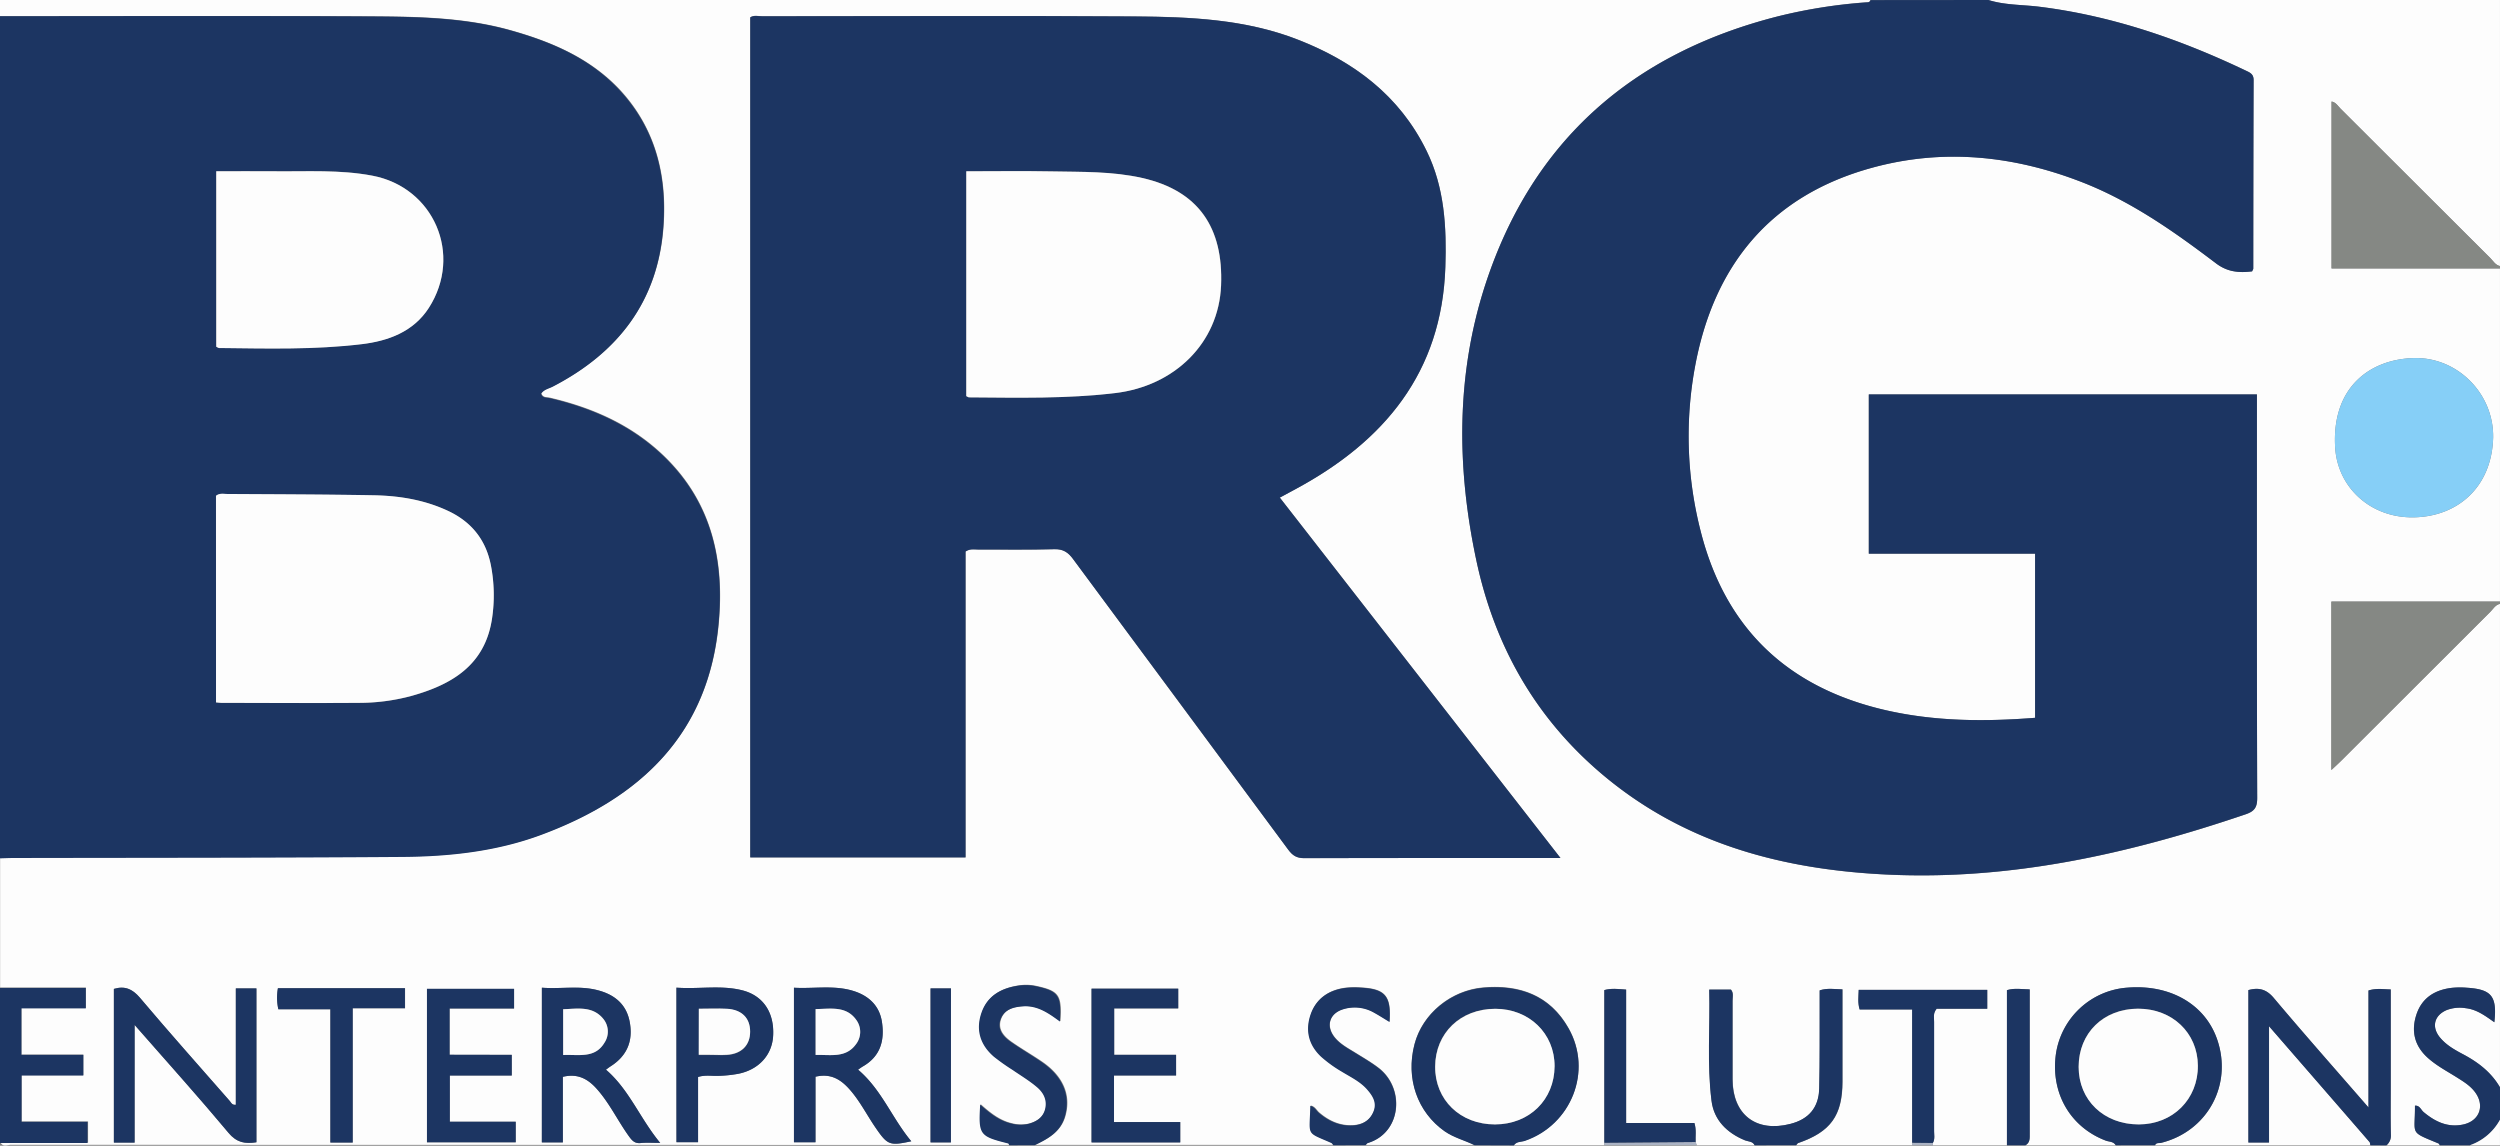<svg xmlns="http://www.w3.org/2000/svg" viewBox="0 0 1080.01 494.97"><rect x="0" y="0" width="1080.01" height="494.97" fill="#808080" stroke="none"/><defs><style>.cls-1{fill:#fdfdfd;}.cls-2{fill:#1c3562;}.cls-3{fill:#858884;}.cls-4{fill:#abb3c4;}.cls-5{fill:#86cff7;}</style></defs><g id="Layer_2" data-name="Layer 2"><g id="Layer_1-2" data-name="Layer 1"><path class="cls-1" d="M1054,494.75h-23a5.56,5.56,0,0,0,1.91-4.58c-.18-7-.07-14-.07-21V427.44c-3.26-.08-6.14-.62-9.62.45v50.53c-14.2-16.35-27.73-31.64-40.88-47.26-3.33-4-6.72-4.61-11-3.44v65.84h8.91V443.32c14.89,17.15,29.16,33.57,43.4,50,.29.33.26.93.39,1.41H931c.5-1.22,1.67-.82,2.57-1,20.09-5,31-25.11,24.25-44.69-5.23-15.17-20.29-23.86-38.76-22.37a33.66,33.66,0,0,0-30.88,28.54c-2.41,16.87,6.12,31.7,21.53,37.55,1.47.56,3.34.34,4.29,2H875c2.06-1.17,1.85-3.14,1.85-5.08q0-15,0-30V427.43c-3.47-.06-6.53-.62-9.84.33v67H835c0-.33,0-.65,0-1,1-1.72.49-3.58.49-5.38,0-15.63,0-31.26,0-46.89,0-1.74-.6-3.64,1.1-5.71H858.5v-8.14H803c-.08,3-.47,5.56.4,8.45h22.7v57.58l-.06,1.07H776c.29-.32.53-.81.89-.94,14-4.84,19.08-11.87,19.11-26.65,0-10,0-20,0-29.94v-9.8c-3.67-.1-6.62-.62-9.84.44,0,1.84,0,3.65,0,5.45,0,12.31.08,24.62-.19,36.92-.18,8.25-4.54,13.27-12.44,15.3-14.84,3.82-24.95-4-25-19.27,0-11.31,0-22.62,0-33.93,0-1.59.55-3.33-.71-4.81h-9.36c.37,16.18-1,32.14.95,48,1,8.34,6.63,13.88,14.41,17.1,1.45.6,3.36.36,4.22,2.14H733c-.16-.46-.32-.93-.49-1.39-.14-2.59.4-5.25-.55-8.21H702.51V427.49c-3.54-.24-6.46-.63-9.42.22v65.94l-.06,1.07H654c1.15-1.74,3.2-1.39,4.81-2,20-6.93,29.29-30.12,18.81-48.58-8-14.19-21.06-18.93-36.84-17.57-13.9,1.2-26.22,11.23-29.69,24.42-3.89,14.82,1.21,29.32,13,37.62,4,2.8,8.65,3.93,12.91,6H590c.31-.32.58-.82,1-.93,14.53-4.4,16.14-23.63,4.49-32.48-3.16-2.4-6.64-4.41-10-6.5-3.11-1.93-6.38-3.63-8.75-6.51-4-4.82-2.5-10.33,3.41-12.23a16.76,16.76,0,0,1,13.51,1.41c2.22,1.21,4.35,2.59,6.68,4,.78-11.23-1.88-14.29-12.57-14.82a35.93,35.93,0,0,0-6.48.12c-7.18.93-12.59,4.57-14.93,11.52s-.88,13.09,4.59,18.21a54.73,54.73,0,0,0,8.88,6.41c3.8,2.36,8,4.3,11,7.75,2.34,2.69,4.29,5.66,2.72,9.49-1.64,4-4.93,5.76-9,6-5.6.3-10.36-1.84-14.57-5.45-1.18-1-1.89-2.7-3.71-3-.36,13.34-2.15,11.14,9,16,.39.17.63.67.94,1h-129c5.61-2.71,11-5.56,13-12.21,2.71-9.08-.7-17.47-10.08-23.83-4.37-3-9-5.61-13.27-8.65-3.25-2.3-5.92-5.38-4.36-9.68s5.47-5.31,9.63-5.61c6.3-.44,11.09,3,16,6.56.69-11.39-.5-13.16-10.68-15.34a21,21,0,0,0-7.46-.14c-7.24,1.12-13.22,4.29-15.76,11.72s-.52,13.81,5.3,18.89a93.06,93.06,0,0,0,8.1,5.74c3.53,2.46,7.27,4.66,10.53,7.43,2.69,2.29,4.48,5.38,3.63,9.26s-3.89,5.74-7.29,6.64a15.49,15.49,0,0,1-7.37-.16c-5.27-1.23-9.3-4.51-13.44-8.18-.79,13.08-.32,13.7,12.07,16.8.21.05.33.5.49.77q-215.76,0-431.51-.06c-1.46,0-3.39,1.15-4.49-.94h37.8v-9.14H9.35v-20H36v-8.91H9.28v-20.1H37.1v-8.84H.05v-56c2,0,4-.15,6-.16,56-.13,112-.05,168-.46,20.36-.15,40.65-2.38,59.88-9.52,43-16,72.44-43.64,76.66-91.87,2.27-26-2.77-50.13-21.69-69.64-14.12-14.56-31.8-22.63-51.3-27.18-1.34-.31-3.07.08-3.74-1.87,1.16-1.84,3.27-2.18,5-3.05,28.24-14.61,45.53-36.88,47.82-69.22,1.58-22.27-3.6-42.72-19.34-59.41C254.51,24.87,238,17.92,220.48,13c-20.91-5.85-42.49-5.86-63.94-6C104.34,6.8,52.17,7,0,7V0H808c-.27,1.09-1.16.94-2,1a223.86,223.86,0,0,0-37.92,6.05C705.28,23,662,60.74,641.73,122.79c-12.76,39.15-12.48,79.28-3.94,119.34,7.76,36.41,25.12,67.42,53.63,91.77,35.43,30.27,77.68,41.64,123.12,43.9,53.75,2.67,105.13-8.86,155.58-26,3.73-1.27,5-2.89,5-7q-.25-84.71-.12-169.4v-5H807.31V239.2h71.83v70.89c-22,1.73-43.54,1.56-64.81-3.36-41.91-9.7-68.89-35.06-79.59-77a165,165,0,0,1-2.6-70.82c8-44.19,32.66-74.45,76.74-86.49,30.48-8.32,60.64-5.28,90.09,6.1,21.54,8.32,40.15,21.43,58.32,35.19,5.11,3.87,10.09,4.12,15.61,3.48.27-.62.51-.91.51-1.21.05-27.15.05-54.3.14-81.45,0-2-.94-2.9-2.6-3.7-28.68-13.71-58.38-24-90.12-27.95C873.55,2,866.09,2.23,859,0h221V114.94c-2-.43-2.89-2.15-4.14-3.41Q1043.47,79.26,1011.16,47c-1.18-1.17-2.1-2.84-3.93-3.11v72.09H1080V259.87h-72.84v72.78c1.81-1.71,3.13-2.89,4.39-4.15q32.16-32.12,64.31-64.23c1.26-1.25,2.18-3,4.14-3.41V469.75c-3.75-6.53-9.41-10.86-16-14.33-3.65-1.93-7.32-4-10-7.3-3.66-4.49-2.44-9.43,2.87-11.74a16,16,0,0,1,8.31-.84c4.79.53,8.48,3.33,12.37,6.07,1.23-11.27-1.18-14.23-11.93-14.92a35.06,35.06,0,0,0-6.48.06c-7.34.88-12.93,4.35-15.29,11.64-2.3,7.11-.79,13.42,4.9,18.56,3.86,3.48,8.45,5.86,12.8,8.61,2.82,1.78,5.64,3.53,7.67,6.26,4.36,5.89,1.9,12.54-5.31,14-6.59,1.34-12-1.3-16.92-5.41-1.16-1-1.68-2.93-3.74-2.76.1,12.9-2.64,11,10.18,16.33C1053.71,494.09,1053.83,494.49,1054,494.75ZM674.12,370.65,552.89,214.94l6.92-3.73c38.31-20.66,63.1-50.41,64.6-95.87.57-17.27-.34-34.31-8.11-50.19-11.7-23.9-31.47-38.66-55.67-48.07-22.61-8.79-46.49-9.8-70.28-10C436.69,6.75,383,7,329.36,7c-1.76,0-3.65-.57-5.22.49V370.41h93V238.26c2-1.29,3.67-.86,5.3-.87,11,0,22,.17,33-.13,3.85-.11,6,1.32,8.16,4.26q46.44,62.86,93,125.62c1.87,2.54,3.69,3.6,6.92,3.59,35-.13,70-.08,105-.08Zm402.94-181.56c.35-19-15.42-34.92-34.29-34.41-18.48.5-35.4,12.16-34,38.3.94,17.83,15.61,30.83,33.93,30.52C1062,223.18,1076.46,210.19,1077.06,189.09ZM58.15,493.6V442.78c14,16,27.55,31,40.5,46.55,3.62,4.34,7.24,4.9,12.12,4.14V427h-8.9v50.25c-1.73.19-2-1-2.63-1.65-12.92-14.76-26-29.43-38.63-44.4-3.3-3.91-6.62-5.44-11.42-4v66.37Zm175.94-66.91v66.83h9.08V465.21c6.53-1.62,11,1,14.82,5.39,5.42,6.16,8.92,13.6,13.67,20.21,1.36,1.89,2.49,3.26,5.09,3s5.14-.06,8.48-.06c-8.76-10.58-13.37-23-23.44-31.64.82-.6,1.34-1,1.89-1.37,7.12-4.48,10.06-11,8.29-19.66-1.52-7.43-6.64-11.47-13.8-13.31C250.28,425.73,242.33,427.32,234.09,426.69Zm136.6,35.41c1-.69,1.54-1.1,2.11-1.43,7.57-4.36,9.42-11.27,8.18-19.25-1.15-7.39-6.23-11.62-13-13.53-8.23-2.32-16.69-.7-25-1.19v66.76h9.31V465.15c6.8-1.63,11.21,1.37,15.13,5.93,4.26,5,7.17,10.78,10.84,16.11,5.19,7.55,6.07,7.87,15.42,5.84C385.41,483.18,380.88,470.73,370.69,462.1Zm137.38-6.41H481.34V435.62H509v-8.51H471.56v66.42h38.32v-8.8H481.26V464.61h26.82C508.07,461.46,508.07,458.84,508.07,455.69Zm-287,0H194.23v-20h27.85v-8.48H184.45v66.28h38.34V484.6H194.32v-20h26.76Zm71.14-29v66.75h9.33V465.26c3.06-1,5.9-.38,8.69-.49a54.12,54.12,0,0,0,8.75-.91c8.67-1.75,14.61-8,15-16.52.5-9.93-4.3-17.23-13.31-19.52C311.42,425.46,301.93,427.39,292.22,426.67ZM152.37,493.59v-58H175V426.9H120.07a23.13,23.13,0,0,0,.18,9.1h22.48v57.59Zm258.43-.07V427H402v66.52Z"/><path class="cls-2" d="M0,7c52.16,0,104.33-.2,156.49.1,21.44.12,43,.14,63.94,6,17.47,4.88,34,11.83,46.78,25.36C283,55.13,288.14,75.58,286.56,97.85c-2.29,32.33-19.59,54.61-47.82,69.22-1.69.87-3.8,1.21-5,3.05.67,1.95,2.4,1.55,3.74,1.87,19.5,4.55,37.18,12.62,51.3,27.18,18.92,19.51,24,43.63,21.69,69.64-4.22,48.23-33.69,75.91-76.66,91.87-19.23,7.15-39.52,9.37-59.88,9.52-56,.42-112,.34-168,.46-2,0-4,.1-6,.16ZM93.32,303.44c1.28.1,2.08.23,2.89.23,19.48,0,39,.11,58.44,0a87.47,87.47,0,0,0,22.7-2.9c17.66-4.88,32.11-13.26,35.17-33.44a67.8,67.8,0,0,0-.43-22.82c-2.1-11.14-8.32-18.92-18.51-23.75s-20.94-6.55-32-6.76c-21.13-.4-42.27-.42-63.4-.56-1.61,0-3.34-.48-4.89.79Zm.11-153.66c.51.24.81.5,1.11.51,20.63.22,41.3.81,61.82-1.67,11.45-1.39,22.29-5.39,28.9-15.68,14.76-23,2.17-52-24.43-57.07-14-2.66-28.19-1.74-42.32-1.9-8.28-.09-16.56,0-25.09,0C93.43,99.48,93.43,124.68,93.43,149.78Z"/><path class="cls-2" d="M859,0c7.11,2.23,14.56,2,21.85,2.89,31.74,3.92,61.44,14.24,90.12,28,1.66.79,2.61,1.65,2.6,3.7q-.14,40.72-.14,81.45c0,.29-.24.59-.51,1.21-5.52.65-10.51.39-15.61-3.48C939.15,100,920.54,86.85,899,78.53c-29.45-11.38-59.61-14.42-90.09-6.1-44.08,12-68.74,42.3-76.74,86.49a165,165,0,0,0,2.6,70.82c10.7,41.93,37.68,67.29,79.59,77,21.27,4.92,42.84,5.09,64.81,3.36V239.2H807.34V170.37H975v5c0,56.47-.06,112.93.12,169.4,0,4.11-1.28,5.73-5,7-50.45,17.14-101.83,28.68-155.58,26-45.44-2.26-87.68-13.63-123.12-43.9-28.51-24.35-45.87-55.36-53.63-91.77-8.54-40.06-8.82-80.19,3.94-119.34C662,60.75,705.31,23,768.15,7.05a224.87,224.87,0,0,1,37.92-6c.8-.06,1.7.09,2-1Z"/><path class="cls-3" d="M1080,115.94h-72.75V43.85c1.83.27,2.75,1.94,3.93,3.11q32.36,32.26,64.68,64.57c1.26,1.25,2.19,3,4.14,3.41Z"/><path class="cls-3" d="M1080,260.87c-2,.43-2.89,2.15-4.14,3.41q-32.19,32.09-64.31,64.23c-1.25,1.25-2.57,2.44-4.39,4.15V259.88H1080Z"/><path class="cls-2" d="M914,494.75c-1-1.68-2.83-1.46-4.29-2-15.41-5.85-23.94-20.68-21.53-37.55a33.66,33.66,0,0,1,30.88-28.54c18.47-1.49,33.53,7.19,38.76,22.37,6.76,19.58-4.16,39.7-24.25,44.69-.9.22-2.07-.17-2.57,1Zm9.7-59c-15,0-25.7,10.49-25.7,25.12,0,14.45,10.91,24.89,26,24.85,14.71,0,25.61-10.9,25.5-25.42C949.37,446.19,938.42,435.76,923.71,435.77Z"/><path class="cls-2" d="M1024,494.75c-.12-.48-.1-1.08-.39-1.41-14.24-16.44-28.51-32.86-43.4-50v50.24h-8.91V427.73c4.31-1.18,7.7-.52,11,3.44,13.15,15.62,26.68,30.91,40.88,47.26V427.9c3.48-1.07,6.35-.52,9.62-.45v41.76c0,7-.11,14,.07,21a5.56,5.56,0,0,1-1.91,4.58Z"/><path class="cls-2" d="M637,494.75c-4.25-2.11-8.93-3.23-12.91-6-11.79-8.3-16.89-22.8-13-37.62,3.46-13.2,15.78-23.23,29.69-24.42,15.78-1.36,28.79,3.38,36.84,17.57,10.47,18.45,1.23,41.64-18.81,48.58-1.62.56-3.66.2-4.81,1.95Q645.51,494.74,637,494.75Zm8.82-9c14.85,0,25.69-10.65,25.71-25.22,0-14.12-11-24.76-25.59-24.76-15.06,0-25.86,10.38-26,24.93S630.88,485.77,645.83,485.75Z"/><path class="cls-2" d="M758,494.75c-.86-1.78-2.77-1.54-4.22-2.14-7.78-3.22-13.37-8.76-14.41-17.1-2-15.84-.58-31.79-1-48h9.36c1.26,1.47.71,3.21.71,4.81,0,11.31,0,22.62,0,33.93,0,15.3,10.15,23.09,25,19.27,7.9-2,12.26-7.05,12.44-15.3.27-12.3.15-24.61.19-36.92,0-1.81,0-3.62,0-5.45,3.22-1.06,6.17-.54,9.84-.44v9.8q0,15,0,29.94c0,14.77-5.09,21.81-19.11,26.65-.36.12-.59.62-.89.94Q767,494.74,758,494.75Z"/><path class="cls-2" d="M0,426.78H37.06v8.84H9.24v20.1H36v8.91H9.31v20H37.8v9.14H0Q0,460.26,0,426.78Z"/><path class="cls-2" d="M576,494.75c-.31-.35-.55-.85-.94-1-11.11-4.89-9.32-2.69-9-16,1.82.31,2.53,2,3.71,3,4.21,3.61,9,5.75,14.57,5.45,4.1-.22,7.38-2,9-6,1.57-3.83-.38-6.8-2.72-9.49-3-3.45-7.15-5.39-11-7.75a55.79,55.79,0,0,1-8.88-6.41c-5.47-5.12-6.9-11.37-4.59-18.21S574,427.73,581.2,426.8a36,36,0,0,1,6.48-.12c10.69.53,13.36,3.59,12.57,14.82-2.34-1.4-4.46-2.78-6.68-4a16.76,16.76,0,0,0-13.51-1.41c-5.91,1.89-7.38,7.41-3.41,12.23,2.37,2.88,5.65,4.59,8.75,6.51,3.39,2.1,6.86,4.1,10,6.5,11.66,8.85,10.05,28.08-4.49,32.48-.38.11-.64.61-1,.93Z"/><path class="cls-2" d="M1054,494.75c-.18-.26-.3-.66-.54-.76-12.82-5.36-10.08-3.43-10.18-16.33,2.06-.17,2.58,1.79,3.74,2.76,4.93,4.11,10.33,6.75,16.92,5.41,7.2-1.46,9.67-8.12,5.31-14-2-2.73-4.85-4.48-7.67-6.26-4.34-2.75-8.94-5.13-12.8-8.61-5.68-5.13-7.2-11.45-4.9-18.56,2.36-7.29,7.95-10.76,15.29-11.64a36,36,0,0,1,6.48-.06c10.75.69,13.16,3.65,11.93,14.92-3.89-2.73-7.58-5.54-12.37-6.07a15.87,15.87,0,0,0-8.31.84c-5.31,2.31-6.53,7.25-2.87,11.74,2.69,3.3,6.36,5.37,10,7.3,6.55,3.47,12.21,7.81,16,14.33v14a23.67,23.67,0,0,1-13,11Q1060.52,494.76,1054,494.75Z"/><path class="cls-2" d="M436,494.75c-.16-.27-.28-.72-.49-.77-12.39-3.09-12.86-3.71-12.07-16.8,4.13,3.68,8.17,6.95,13.44,8.18a15.49,15.49,0,0,0,7.37.16c3.4-.89,6.43-2.72,7.29-6.64s-.94-7-3.63-9.26c-3.26-2.77-7-5-10.53-7.43a91.56,91.56,0,0,1-8.1-5.74c-5.82-5.08-7.84-11.47-5.3-18.89s8.52-10.59,15.76-11.72a21,21,0,0,1,7.46.14c10.18,2.17,11.37,3.95,10.68,15.34-4.88-3.59-9.68-7-16-6.56-4.17.29-8.09,1.35-9.63,5.61s1.1,7.39,4.36,9.68c4.31,3,8.9,5.68,13.27,8.65,9.38,6.37,12.79,14.75,10.08,23.83-2,6.65-7.37,9.5-13,12.21Z"/><path class="cls-2" d="M867,494.75v-67c3.31-1,6.37-.4,9.84-.33v32.27q0,15,0,30c0,1.94.21,3.91-1.85,5.08Z"/><path class="cls-1" d="M1067,494.75a23.67,23.67,0,0,0,13-11v11Z"/><path class="cls-4" d="M732.52,493.35c.16.46.32.93.49,1.39H693l.06-1.07Z"/><path class="cls-4" d="M835,493.76c0,.33,0,.65,0,1h-9l.06-1.07Z"/><path class="cls-2" d="M674.12,370.65h-5.63c-35,0-70,0-105,.08-3.23,0-5-1.05-6.92-3.59q-46.44-62.86-93-125.62c-2.17-2.94-4.32-4.37-8.16-4.26-11,.3-22,.09-33,.13-1.63,0-3.34-.42-5.3.87V370.41h-93V7.52c1.57-1.06,3.45-.49,5.22-.49,53.66,0,107.33-.28,161,.09,23.8.16,47.68,1.17,70.28,10,24.2,9.41,44,24.16,55.67,48.07,7.78,15.88,8.68,32.92,8.11,50.19-1.5,45.46-26.28,75.21-64.6,95.87l-6.92,3.73ZM417.44,171.12c.55.26.84.51,1.13.51,21.13.17,42.28.67,63.33-1.86,25.56-3.08,44.63-21.51,45.64-46.5s-9.72-40.86-34-46.39c-12.93-2.94-26.12-2.6-39.24-2.86-12.25-.24-24.51,0-36.82,0C417.44,106.81,417.44,139,417.44,171.12Z"/><path class="cls-5" d="M1077.06,189.09c-.6,21.1-15.1,34.09-34.38,34.41-18.32.31-33-12.7-33.93-30.52-1.38-26.14,15.53-37.8,34-38.3C1061.64,154.17,1077.42,170.14,1077.06,189.09Z"/><path class="cls-2" d="M58.15,493.6H49.2V427.23c4.8-1.47,8.11.07,11.42,4,12.67,15,25.71,29.64,38.63,44.4.59.68.9,1.84,2.63,1.65V427h8.9v66.46c-4.88.75-8.5.2-12.12-4.14-13-15.55-26.52-30.59-40.5-46.55C58.15,460.15,58.15,476.65,58.15,493.6Z"/><path class="cls-2" d="M234.09,426.69c8.25.63,16.2-1,24.06,1.07,7.15,1.84,12.27,5.89,13.8,13.31,1.77,8.65-1.17,15.18-8.29,19.66-.56.35-1.07.77-1.89,1.37,10.07,8.64,14.68,21.07,23.44,31.64-3.34,0-5.93-.2-8.48.06s-3.73-1.11-5.09-3c-4.75-6.61-8.24-14.05-13.67-20.21-3.85-4.37-8.28-7-14.82-5.39v28.31h-9.08C234.09,471.44,234.09,449.4,234.09,426.69Zm9.2,29.09c6.77-.32,13.72,1.6,17.85-5.35a8.67,8.67,0,0,0-.53-10.3c-4.63-5.64-11.05-4.36-17.32-4.14Z"/><path class="cls-2" d="M370.69,462.1c10.2,8.63,14.72,21.08,23,30.93-9.35,2-10.23,1.71-15.42-5.84-3.66-5.33-6.58-11.15-10.84-16.11-3.92-4.56-8.33-7.55-15.13-5.93v28.31H343V426.7c8.33.48,16.79-1.14,25,1.19,6.77,1.91,11.85,6.14,13,13.53,1.24,8-.61,14.89-8.18,19.25C372.23,461,371.7,461.41,370.69,462.1Zm-18.34-6.35c6.39-.21,13,1.49,17.43-4.64a8.71,8.71,0,0,0,.24-10.33c-4.38-6.35-11.12-4.93-17.68-4.84C352.35,442.46,352.35,448.72,352.35,455.75Z"/><path class="cls-2" d="M508.07,455.69v8.92H481.25v20.12h28.62v8.8H471.55V427.11H509v8.51H481.33v20.07Z"/><path class="cls-2" d="M221.08,455.71v8.93H194.32v19.95h28.47v8.87H184.45V427.18h37.63v8.48H194.23v20Z"/><path class="cls-2" d="M292.22,426.67c9.71.71,19.2-1.21,28.49,1.16,9,2.3,13.81,9.59,13.31,19.52-.43,8.54-6.37,14.77-15,16.52a56.47,56.47,0,0,1-8.75.91c-2.79.11-5.62-.47-8.69.49v28.16h-9.33C292.22,471.46,292.22,449.42,292.22,426.67Zm9.68,9.11v20h4.74c2.49,0,5,.14,7.46,0,6.26-.43,9.9-4.17,9.95-10s-3.54-9.52-10-9.88C310.12,435.6,306.16,435.78,301.9,435.78Z"/><path class="cls-2" d="M152.37,493.59h-9.65V436H120.24a23.13,23.13,0,0,1-.18-9.1h54.88v8.66H152.36C152.37,455,152.37,474,152.37,493.59Z"/><path class="cls-2" d="M835,493.76l-8.95-.09V436.09h-22.7c-.87-2.89-.48-5.48-.4-8.45H858.5v8.14H836.66c-1.7,2.07-1.09,4-1.1,5.71,0,15.63,0,31.26,0,46.89C835.51,490.18,836,492.05,835,493.76Z"/><path class="cls-2" d="M732.52,493.35l-39.45.32V427.73c3-.85,5.88-.47,9.42-.22v57.63H732C732.92,488.1,732.38,490.76,732.52,493.35Z"/><path class="cls-2" d="M410.8,493.52H402V427h8.82Z"/><path class="cls-1" d="M93.32,303.44V214.19c1.55-1.27,3.29-.8,4.89-.79,21.13.14,42.27.16,63.4.56,11,.21,21.84,2,32,6.76s16.41,12.61,18.51,23.75a67.8,67.8,0,0,1,.43,22.82c-3.06,20.19-17.51,28.56-35.17,33.44a87.47,87.47,0,0,1-22.7,2.9c-19.48.15-39,.05-58.44,0C95.4,303.67,94.6,303.55,93.32,303.44Z"/><path class="cls-1" d="M93.43,149.78V74c8.53,0,16.81-.08,25.09,0,14.13.16,28.3-.77,42.32,1.9C187.44,80.93,200,110,185.27,133c-6.62,10.29-17.45,14.29-28.9,15.68-20.52,2.48-41.19,1.89-61.82,1.67C94.24,150.29,93.94,150,93.43,149.78Z"/><path class="cls-1" d="M923.71,435.77c14.71,0,25.66,10.42,25.77,24.56.11,14.51-10.79,25.38-25.5,25.42-15.07,0-26-10.4-26-24.85C898,446.26,908.73,435.79,923.71,435.77Z"/><path class="cls-1" d="M645.83,485.75c-15,0-25.91-10.61-25.82-25s10.88-24.93,26-24.93c14.6,0,25.6,10.64,25.59,24.76C671.53,475.1,660.68,485.73,645.83,485.75Z"/><path class="cls-1" d="M417.44,171.12V74c12.31,0,24.57-.19,36.82.05,13.12.26,26.31-.08,39.24,2.86,24.31,5.53,35,21.51,34,46.39s-20.07,43.42-45.64,46.5c-21.05,2.53-42.2,2-63.33,1.86C418.28,171.63,418,171.38,417.44,171.12Z"/><path class="cls-1" d="M243.29,455.78V436c6.27-.22,12.69-1.5,17.32,4.14a8.66,8.66,0,0,1,.53,10.3C257,457.38,250.06,455.46,243.29,455.78Z"/><path class="cls-1" d="M352.35,455.75V435.93c6.56-.09,13.3-1.51,17.68,4.84a8.72,8.72,0,0,1-.24,10.33C365.36,457.23,358.74,455.54,352.35,455.75Z"/><path class="cls-1" d="M301.9,435.78c4.26,0,8.22-.18,12.16,0,6.45.37,10,4.06,10,9.88s-3.69,9.6-10,10c-2.47.17-5,0-7.46,0h-4.74C301.9,449.1,301.9,442.74,301.9,435.78Z"/></g></g></svg>